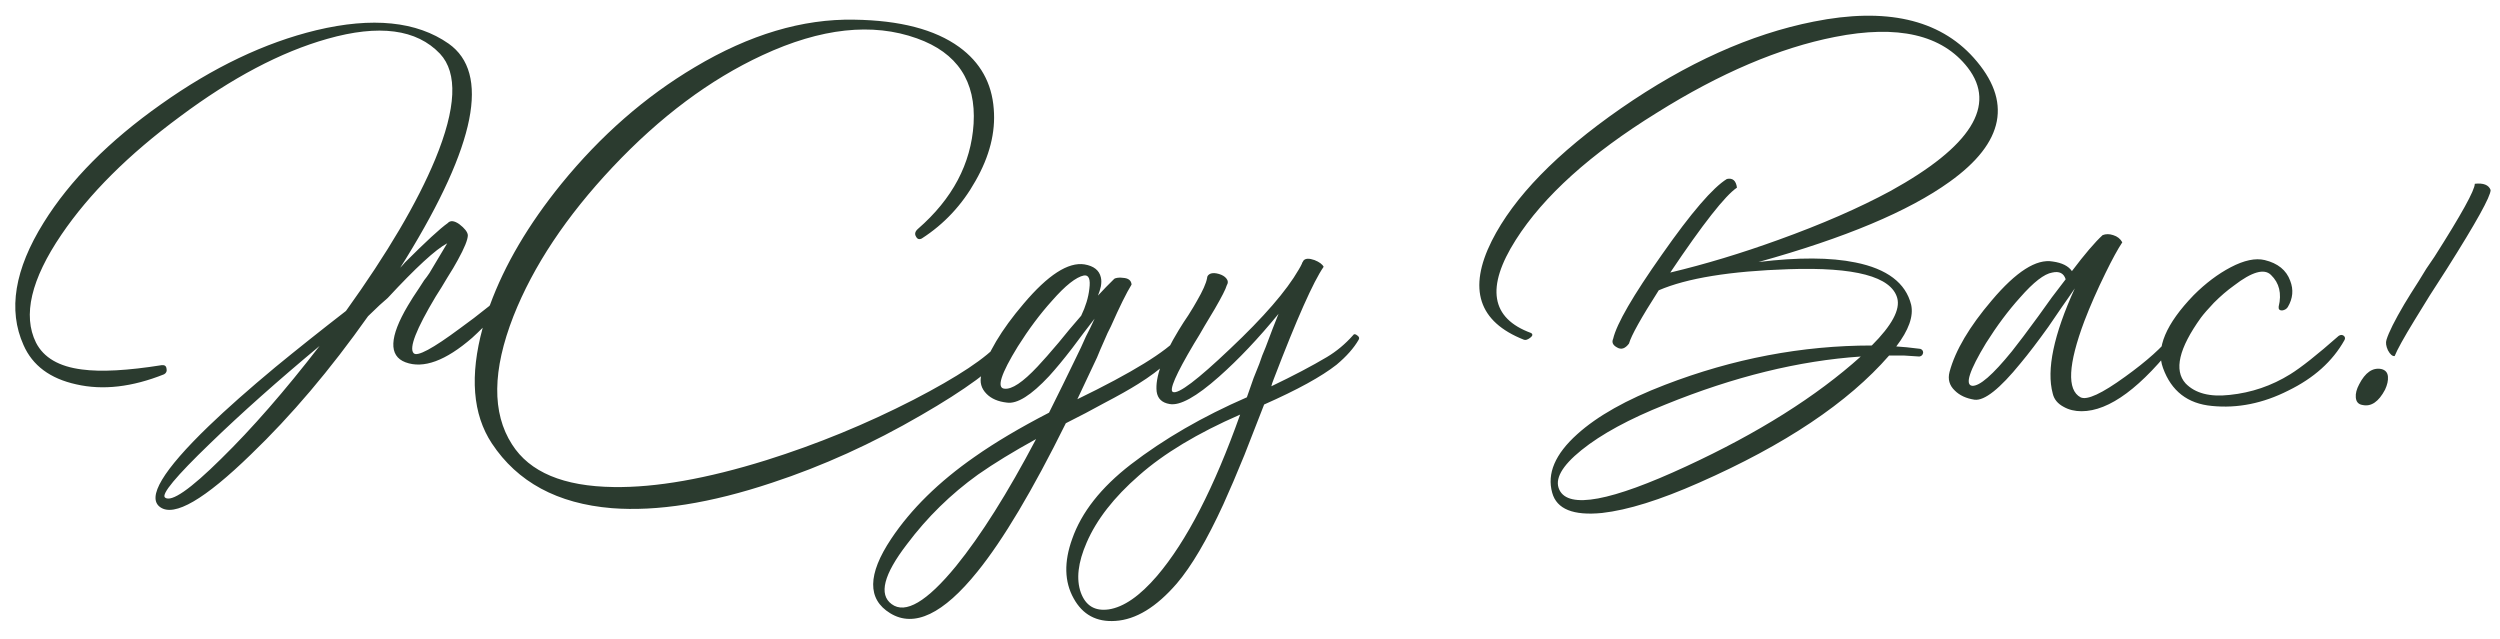 <?xml version="1.0" encoding="UTF-8"?> <svg xmlns="http://www.w3.org/2000/svg" width="223" height="57" viewBox="0 0 223 57" fill="none"><path d="M19.731 40.919C22.471 38.237 25.395 34.884 28.506 30.86C24.768 33.971 21.515 36.867 18.747 39.549C15.694 42.488 14.352 44.101 14.723 44.386C15.294 44.814 16.963 43.658 19.731 40.919ZM32.829 28.207C29.462 32.972 25.98 37.081 22.385 40.534C18.247 44.557 15.551 46.127 14.295 45.242C13.068 44.386 14.509 41.975 18.618 38.008C20.216 36.468 22.2 34.713 24.568 32.744C26.48 31.174 28.577 29.505 30.86 27.736C34.569 22.571 37.223 18.063 38.821 14.21C40.704 9.645 40.847 6.506 39.249 4.794C37.166 2.597 33.813 2.154 29.191 3.467C25.053 4.637 20.673 6.948 16.05 10.401C11.485 13.768 7.961 17.278 5.478 20.93C2.767 24.925 2.011 28.135 3.21 30.561C3.894 31.902 5.264 32.701 7.319 32.958C9.002 33.186 11.371 33.058 14.424 32.572C14.681 32.544 14.823 32.644 14.852 32.872C14.909 33.1 14.838 33.272 14.638 33.386C11.784 34.527 9.173 34.827 6.805 34.285C4.465 33.771 2.896 32.601 2.097 30.775C0.699 27.665 1.298 24.026 3.894 19.86C6.234 16.094 9.73 12.57 14.381 9.288C19.004 6.007 23.612 3.809 28.206 2.697C33.228 1.498 37.166 1.898 40.02 3.895C43.729 6.52 42.459 12.912 36.21 23.07C36.01 23.384 35.839 23.655 35.697 23.884C35.839 23.741 35.982 23.584 36.124 23.413C37.979 21.558 39.249 20.388 39.934 19.903C40.162 19.646 40.505 19.675 40.961 19.989C41.446 20.36 41.703 20.688 41.732 20.973C41.732 21.373 41.432 22.115 40.833 23.199C40.604 23.627 40.291 24.155 39.891 24.783L39.377 25.639L38.864 26.452C37.123 29.362 36.467 31.046 36.895 31.503C37.209 31.845 38.593 31.103 41.047 29.277C41.846 28.706 42.688 28.064 43.572 27.351C43.629 27.322 43.672 27.279 43.7 27.222C45.013 23.627 47.139 20.017 50.078 16.393C53.588 12.085 57.554 8.618 61.977 5.992C66.856 3.082 71.593 1.669 76.187 1.755C80.268 1.812 83.392 2.625 85.561 4.195C87.444 5.564 88.472 7.405 88.643 9.716C88.814 11.799 88.272 13.939 87.016 16.137C85.818 18.277 84.22 19.989 82.222 21.273C81.994 21.387 81.823 21.33 81.709 21.102C81.566 20.873 81.623 20.645 81.88 20.417C84.962 17.735 86.617 14.61 86.845 11.043C87.073 7.248 85.39 4.708 81.794 3.424C77.828 1.998 73.234 2.497 68.012 4.922C63.332 7.091 58.881 10.415 54.658 14.895C50.52 19.29 47.567 23.727 45.798 28.207C43.914 33.029 43.872 36.839 45.669 39.635C47.239 42.117 50.264 43.387 54.743 43.444C58.51 43.501 63.047 42.702 68.355 41.047C72.891 39.621 77.272 37.823 81.495 35.654C85.461 33.6 88.015 31.902 89.156 30.561C89.47 30.19 89.77 30.104 90.055 30.304C90.312 30.532 90.298 30.86 90.012 31.288C88.7 32.858 86.089 34.77 82.18 37.024C77.814 39.564 73.377 41.575 68.868 43.059C63.389 44.885 58.624 45.642 54.572 45.328C49.721 44.928 46.154 43.002 43.872 39.549C42.16 36.953 41.889 33.514 43.058 29.234C42.745 29.548 42.431 29.848 42.117 30.133C39.748 32.187 37.765 32.915 36.167 32.316C34.655 31.745 34.726 30.061 36.381 27.265C36.667 26.78 36.995 26.266 37.366 25.724L37.837 24.997C37.979 24.825 38.136 24.611 38.307 24.355L39.891 21.701C38.864 22.243 37.095 23.869 34.584 26.58C34.327 26.808 34.084 27.023 33.856 27.222C33.656 27.422 33.314 27.75 32.829 28.207ZM105.216 30.004C105.301 29.862 105.43 29.848 105.601 29.962C105.772 30.076 105.815 30.218 105.729 30.39C104.988 31.674 103.589 32.958 101.535 34.242C100.764 34.727 99.751 35.298 98.496 35.954L96.827 36.853L95.072 37.752C92.104 43.744 89.479 48.153 87.196 50.977C84.143 54.773 81.546 56.014 79.406 54.701C77.352 53.446 77.38 51.234 79.492 48.067C81.261 45.413 83.743 42.974 86.939 40.748C88.766 39.464 90.977 38.151 93.574 36.81C94.401 35.155 95.2 33.529 95.971 31.93C96.284 31.303 96.584 30.661 96.869 30.004C97.098 29.576 97.355 29.049 97.64 28.421L96.655 29.705L95.628 31.075C94.858 32.073 94.173 32.901 93.574 33.557C91.976 35.269 90.72 36.054 89.807 35.911C89.037 35.825 88.437 35.569 88.009 35.141C87.524 34.656 87.367 34.085 87.539 33.429C88.052 31.545 89.308 29.434 91.305 27.094C93.474 24.526 95.286 23.356 96.741 23.584C97.569 23.727 98.054 24.112 98.196 24.74C98.253 24.968 98.253 25.239 98.196 25.553C98.139 25.81 98.054 26.081 97.939 26.366L98.667 25.596L99.395 24.868C99.423 24.84 99.509 24.811 99.652 24.783C99.823 24.754 99.994 24.754 100.165 24.783C100.65 24.811 100.907 25.011 100.936 25.382C100.479 26.124 99.866 27.365 99.095 29.106L98.796 29.705L98.496 30.39C98.239 30.96 98.025 31.46 97.854 31.888C97.255 33.143 96.67 34.385 96.099 35.611C100.978 33.243 104.017 31.374 105.216 30.004ZM89.593 34.67C90.249 34.755 91.234 34.099 92.546 32.701C93.031 32.187 93.659 31.474 94.43 30.561L95.414 29.362L96.441 28.164C96.841 27.336 97.083 26.537 97.169 25.767C97.283 24.911 97.126 24.512 96.698 24.569C95.985 24.711 95.029 25.467 93.831 26.837C92.775 28.007 91.762 29.362 90.791 30.903C89.279 33.357 88.88 34.613 89.593 34.67ZM79.535 53.888C80.761 54.801 82.673 53.674 85.27 50.507C87.496 47.767 89.878 43.986 92.418 39.164C90.392 40.277 88.666 41.333 87.239 42.331C84.814 44.072 82.702 46.141 80.904 48.538C78.821 51.248 78.365 53.032 79.535 53.888ZM120.679 29.919C120.765 29.776 120.893 29.776 121.065 29.919C121.236 30.033 121.279 30.161 121.193 30.304C120.765 31.046 120.109 31.788 119.224 32.53C117.883 33.586 115.729 34.77 112.761 36.082C112.019 37.994 111.434 39.492 111.006 40.577C110.321 42.26 109.694 43.73 109.123 44.985C107.668 48.153 106.284 50.507 104.971 52.047C103.145 54.159 101.319 55.272 99.492 55.386C97.809 55.5 96.568 54.83 95.769 53.374C94.941 51.891 94.898 50.121 95.64 48.067C96.468 45.699 98.208 43.487 100.862 41.433C103.83 39.15 107.282 37.152 111.22 35.44L111.52 34.584L111.819 33.728C111.962 33.386 112.133 32.958 112.333 32.444L112.59 31.716L112.889 30.989C113.346 29.762 113.731 28.763 114.045 27.993C112.247 30.19 110.478 32.059 108.738 33.6C106.712 35.398 105.242 36.211 104.329 36.039C103.644 35.925 103.259 35.554 103.173 34.927C103.031 33.671 103.687 31.845 105.142 29.448L105.57 28.763L105.998 28.121C106.341 27.579 106.598 27.151 106.769 26.837C107.282 25.953 107.582 25.282 107.668 24.825C107.668 24.626 107.782 24.483 108.01 24.397C108.21 24.34 108.452 24.355 108.738 24.44C109.023 24.526 109.237 24.654 109.38 24.825C109.551 25.025 109.565 25.239 109.422 25.467C109.337 25.781 108.98 26.48 108.352 27.565C108.153 27.907 107.853 28.407 107.454 29.063L106.983 29.876L106.512 30.646C104.885 33.386 104.258 34.827 104.629 34.969C105.114 35.169 106.812 33.885 109.722 31.117C112.718 28.292 114.758 25.938 115.843 24.055L116.014 23.755L116.142 23.498V23.456C116.171 23.427 116.214 23.356 116.271 23.242C116.442 23.042 116.77 23.028 117.255 23.199C117.683 23.37 117.954 23.57 118.069 23.798C117.155 25.111 115.672 28.449 113.617 33.814C113.503 34.099 113.432 34.313 113.403 34.456C115.372 33.514 117.027 32.644 118.368 31.845C119.224 31.331 119.995 30.689 120.679 29.919ZM103.216 51.363C105.841 48.281 108.31 43.487 110.621 36.981C106.826 38.636 103.815 40.448 101.59 42.417C99.364 44.357 97.809 46.355 96.924 48.409C96.154 50.178 95.983 51.662 96.411 52.861C96.839 54.031 97.666 54.53 98.893 54.359C100.234 54.159 101.675 53.16 103.216 51.363ZM150.4 41.604C156.82 38.636 162.014 35.369 165.98 31.802C160.473 32.173 154.666 33.6 148.559 36.082C145.335 37.366 142.838 38.722 141.069 40.148C139.3 41.575 138.644 42.76 139.1 43.701C139.928 45.413 143.694 44.714 150.4 41.604ZM173.898 16.222C170.246 18.847 164.567 21.23 156.863 23.37C160.401 22.942 163.283 22.956 165.509 23.413C168.334 23.984 169.989 25.239 170.474 27.18C170.702 28.207 170.26 29.448 169.147 30.903C169.689 30.932 170.403 31.003 171.287 31.117C171.459 31.174 171.544 31.288 171.544 31.46C171.516 31.659 171.401 31.774 171.202 31.802L169.875 31.716H168.505C164.853 35.911 159.203 39.692 151.556 43.059C148.074 44.6 145.192 45.499 142.909 45.756C140.341 46.012 138.858 45.413 138.458 43.958C137.973 42.246 138.715 40.505 140.684 38.736C142.481 37.11 145.092 35.64 148.517 34.327C154.594 31.988 160.744 30.818 166.964 30.818C168.762 29.02 169.518 27.608 169.233 26.58C168.691 24.668 165.466 23.812 159.56 24.012C154.338 24.183 150.471 24.811 147.96 25.895C146.391 28.349 145.506 29.933 145.306 30.646C144.964 31.103 144.607 31.217 144.236 30.989C143.865 30.789 143.751 30.532 143.894 30.218C144.208 28.877 145.663 26.366 148.26 22.685C150.856 18.976 152.783 16.736 154.038 15.965C154.552 15.851 154.851 16.108 154.937 16.736C153.881 17.449 151.898 19.974 148.987 24.312C152.098 23.57 155.308 22.6 158.618 21.401C162.499 20.003 165.837 18.548 168.634 17.035C175.824 13.069 178.121 9.402 175.525 6.035C173.242 3.096 169.29 2.183 163.669 3.296C158.732 4.266 153.439 6.52 147.789 10.059C141.882 13.711 137.688 17.492 135.205 21.401C132.523 25.624 132.979 28.392 136.575 29.705C136.746 29.819 136.717 29.962 136.489 30.133C136.261 30.304 136.075 30.361 135.933 30.304C131.881 28.706 130.925 25.767 133.065 21.487C135.034 17.578 138.872 13.64 144.579 9.673C150.428 5.621 156.164 3.039 161.785 1.926C168.206 0.642 172.957 1.712 176.038 5.136C179.52 9.017 178.806 12.712 173.898 16.222ZM193.718 29.876C194.032 29.848 194.231 29.976 194.317 30.261C191.035 34.541 188.153 36.681 185.671 36.681C185.072 36.681 184.544 36.553 184.087 36.296C183.545 36.011 183.217 35.611 183.103 35.098C182.532 32.986 183.188 29.862 185.072 25.724L184.515 26.537L183.916 27.393L182.717 29.148C181.776 30.461 180.948 31.545 180.235 32.401C178.38 34.684 177.011 35.768 176.126 35.654C175.384 35.54 174.799 35.269 174.371 34.841C173.886 34.385 173.729 33.828 173.9 33.172C174.414 31.26 175.669 29.134 177.667 26.794C179.835 24.226 181.647 23.07 183.103 23.327C183.93 23.441 184.501 23.727 184.815 24.183C185.956 22.671 186.869 21.601 187.554 20.973C187.839 20.859 188.153 20.859 188.496 20.973C188.867 21.087 189.138 21.301 189.309 21.615C188.91 22.214 188.41 23.128 187.811 24.355C187.069 25.867 186.441 27.294 185.928 28.635C184.472 32.516 184.358 34.784 185.585 35.44C186.156 35.726 187.483 35.112 189.566 33.6C191.506 32.202 192.89 30.96 193.718 29.876ZM175.912 34.413C176.568 34.47 177.752 33.443 179.465 31.331C180.035 30.618 180.82 29.576 181.819 28.207L183.017 26.537L184.258 24.911C184.087 24.369 183.688 24.169 183.06 24.312C182.347 24.426 181.391 25.168 180.192 26.537C179.136 27.707 178.123 29.063 177.153 30.604C175.669 33.058 175.256 34.327 175.912 34.413ZM203.257 27.351C203.542 26.181 203.314 25.239 202.572 24.526C201.973 23.927 200.874 24.24 199.277 25.467C198.677 25.895 198.078 26.409 197.479 27.008C196.965 27.55 196.58 27.993 196.323 28.335C194.354 31.075 193.898 33.029 194.954 34.199C195.81 35.084 197.122 35.426 198.891 35.226C200.832 35.026 202.629 34.413 204.284 33.386C205.255 32.787 206.696 31.645 208.607 29.962C208.779 29.848 208.936 29.848 209.078 29.962C209.192 30.076 209.207 30.204 209.121 30.347C208.065 32.23 206.396 33.728 204.113 34.841C201.859 35.982 199.59 36.439 197.308 36.211C195.139 36.011 193.684 34.884 192.942 32.829C192.286 31.06 193.199 28.892 195.681 26.323C196.737 25.268 197.836 24.44 198.977 23.841C200.175 23.213 201.188 22.999 202.016 23.199C203.186 23.484 203.942 24.098 204.284 25.039C204.598 25.838 204.527 26.623 204.07 27.393C203.956 27.565 203.785 27.665 203.557 27.693C203.328 27.693 203.229 27.579 203.257 27.351ZM220.752 16.393C221.522 16.308 221.993 16.493 222.164 16.95C222.164 17.52 220.866 19.86 218.269 23.969L217.499 25.168L216.728 26.366C216.186 27.251 215.729 27.993 215.358 28.592C214.417 30.133 213.832 31.189 213.604 31.759C213.404 31.788 213.204 31.617 213.004 31.246C212.833 30.875 212.79 30.561 212.876 30.304C213.076 29.648 213.604 28.592 214.46 27.137C214.802 26.566 215.23 25.881 215.744 25.082L216.428 23.969L217.156 22.899C219.553 19.133 220.752 16.964 220.752 16.393ZM212.405 32.915C212.776 33.001 212.976 33.229 213.004 33.6C213.033 33.942 212.947 34.327 212.748 34.755C212.177 35.84 211.506 36.296 210.736 36.125C210.365 36.068 210.165 35.84 210.137 35.44C210.108 35.098 210.208 34.713 210.436 34.285C210.978 33.229 211.635 32.772 212.405 32.915Z" fill="#2B3B2F"></path></svg> 